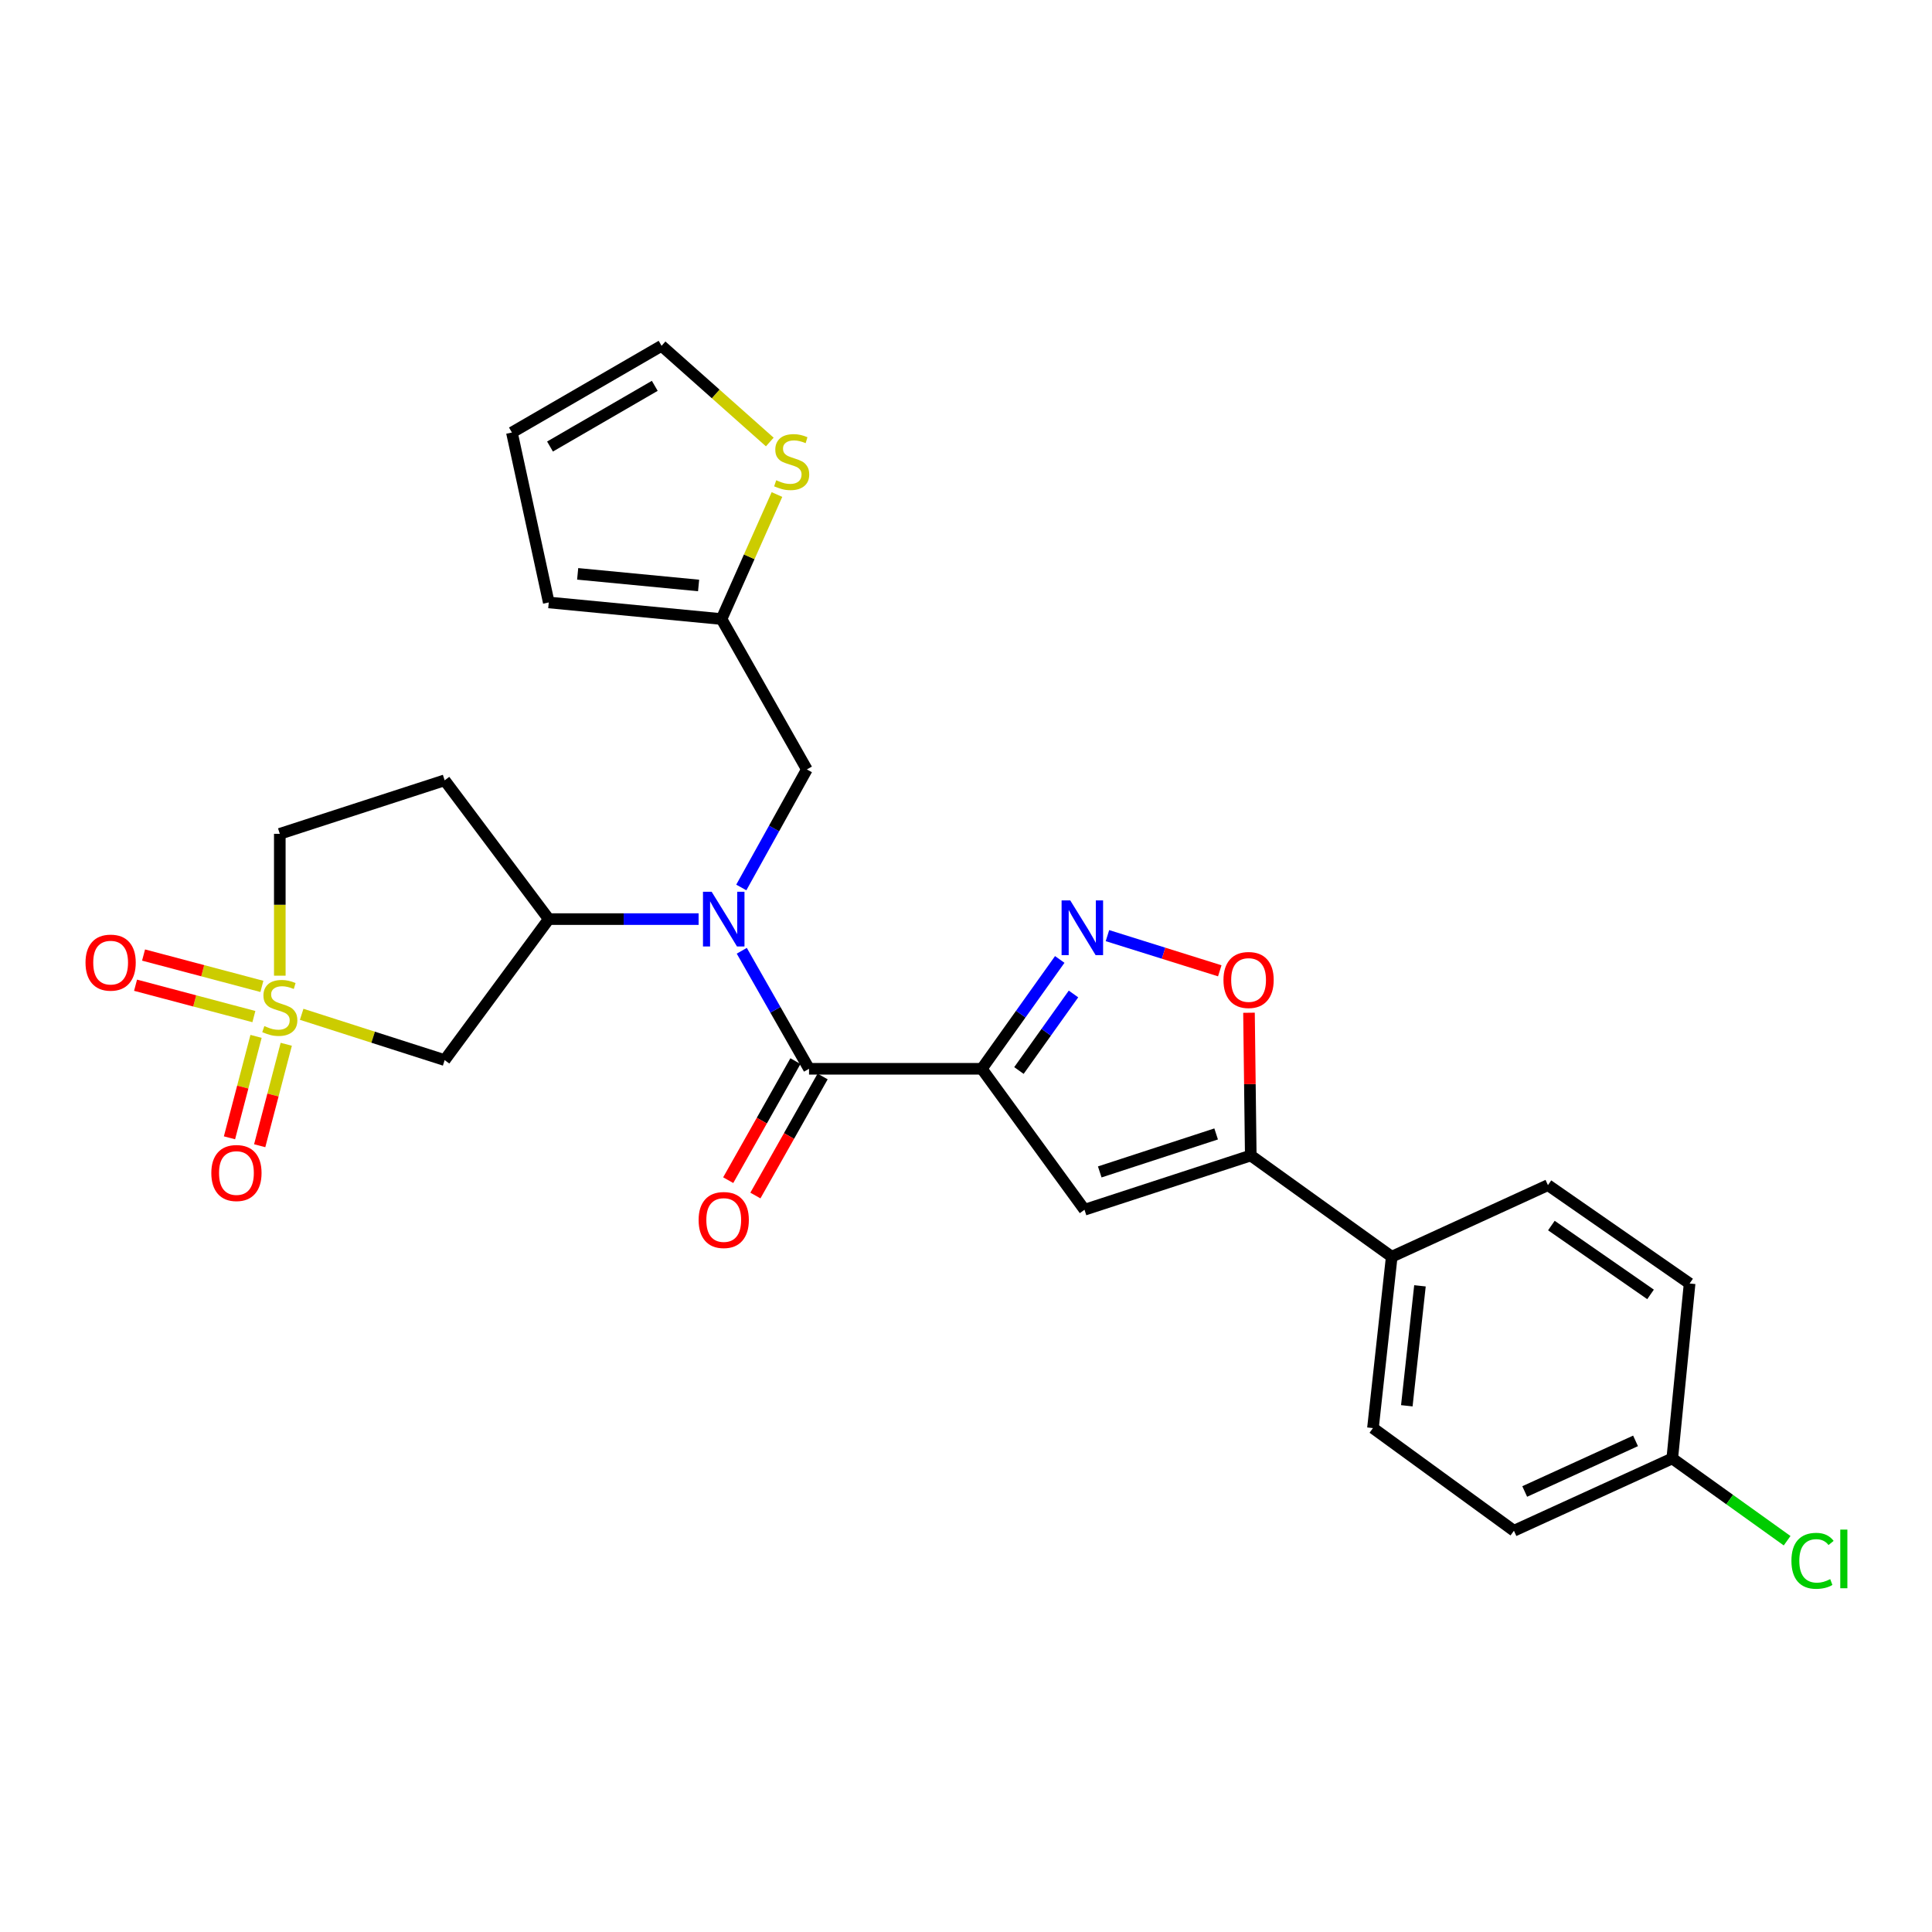 <?xml version='1.0' encoding='iso-8859-1'?>
<svg version='1.1' baseProfile='full'
              xmlns='http://www.w3.org/2000/svg'
                      xmlns:rdkit='http://www.rdkit.org/xml'
                      xmlns:xlink='http://www.w3.org/1999/xlink'
                  xml:space='preserve'
width='1000px' height='1000px' viewBox='0 0 1000 1000'>
<!-- END OF HEADER -->
<rect style='opacity:1.0;fill:#FFFFFF;stroke:none' width='1000' height='1000' x='0' y='0'> </rect>
<path class='bond-1' d='M 508.183,553.205 L 418.751,553.205' style='fill:none;fill-rule:evenodd;stroke:#000000;stroke-width:6px;stroke-linecap:butt;stroke-linejoin:miter;stroke-opacity:1' />
<path class='bond-2' d='M 508.183,553.205 L 528.355,524.907' style='fill:none;fill-rule:evenodd;stroke:#000000;stroke-width:6px;stroke-linecap:butt;stroke-linejoin:miter;stroke-opacity:1' />
<path class='bond-2' d='M 528.355,524.907 L 548.527,496.609' style='fill:none;fill-rule:evenodd;stroke:#0000FF;stroke-width:6px;stroke-linecap:butt;stroke-linejoin:miter;stroke-opacity:1' />
<path class='bond-2' d='M 527.398,554.099 L 541.518,534.29' style='fill:none;fill-rule:evenodd;stroke:#000000;stroke-width:6px;stroke-linecap:butt;stroke-linejoin:miter;stroke-opacity:1' />
<path class='bond-2' d='M 541.518,534.29 L 555.639,514.482' style='fill:none;fill-rule:evenodd;stroke:#0000FF;stroke-width:6px;stroke-linecap:butt;stroke-linejoin:miter;stroke-opacity:1' />
<path class='bond-3' d='M 508.183,553.205 L 561.332,626.165' style='fill:none;fill-rule:evenodd;stroke:#000000;stroke-width:6px;stroke-linecap:butt;stroke-linejoin:miter;stroke-opacity:1' />
<path class='bond-0' d='M 156.145,525.002 L 193.149,536.854' style='fill:none;fill-rule:evenodd;stroke:#CCCC00;stroke-width:6px;stroke-linecap:butt;stroke-linejoin:miter;stroke-opacity:1' />
<path class='bond-0' d='M 193.149,536.854 L 230.153,548.705' style='fill:none;fill-rule:evenodd;stroke:#000000;stroke-width:6px;stroke-linecap:butt;stroke-linejoin:miter;stroke-opacity:1' />
<path class='bond-12' d='M 135.551,510.557 L 104.927,502.441' style='fill:none;fill-rule:evenodd;stroke:#CCCC00;stroke-width:6px;stroke-linecap:butt;stroke-linejoin:miter;stroke-opacity:1' />
<path class='bond-12' d='M 104.927,502.441 L 74.304,494.325' style='fill:none;fill-rule:evenodd;stroke:#FF0000;stroke-width:6px;stroke-linecap:butt;stroke-linejoin:miter;stroke-opacity:1' />
<path class='bond-12' d='M 131.41,526.183 L 100.786,518.067' style='fill:none;fill-rule:evenodd;stroke:#CCCC00;stroke-width:6px;stroke-linecap:butt;stroke-linejoin:miter;stroke-opacity:1' />
<path class='bond-12' d='M 100.786,518.067 L 70.162,509.951' style='fill:none;fill-rule:evenodd;stroke:#FF0000;stroke-width:6px;stroke-linecap:butt;stroke-linejoin:miter;stroke-opacity:1' />
<path class='bond-13' d='M 132.529,536.423 L 125.653,562.677' style='fill:none;fill-rule:evenodd;stroke:#CCCC00;stroke-width:6px;stroke-linecap:butt;stroke-linejoin:miter;stroke-opacity:1' />
<path class='bond-13' d='M 125.653,562.677 L 118.778,588.931' style='fill:none;fill-rule:evenodd;stroke:#FF0000;stroke-width:6px;stroke-linecap:butt;stroke-linejoin:miter;stroke-opacity:1' />
<path class='bond-13' d='M 148.167,540.519 L 141.292,566.773' style='fill:none;fill-rule:evenodd;stroke:#CCCC00;stroke-width:6px;stroke-linecap:butt;stroke-linejoin:miter;stroke-opacity:1' />
<path class='bond-13' d='M 141.292,566.773 L 134.416,593.027' style='fill:none;fill-rule:evenodd;stroke:#FF0000;stroke-width:6px;stroke-linecap:butt;stroke-linejoin:miter;stroke-opacity:1' />
<path class='bond-29' d='M 144.825,505.012 L 144.825,468.299' style='fill:none;fill-rule:evenodd;stroke:#CCCC00;stroke-width:6px;stroke-linecap:butt;stroke-linejoin:miter;stroke-opacity:1' />
<path class='bond-29' d='M 144.825,468.299 L 144.825,431.586' style='fill:none;fill-rule:evenodd;stroke:#000000;stroke-width:6px;stroke-linecap:butt;stroke-linejoin:miter;stroke-opacity:1' />
<path class='bond-4' d='M 418.751,553.205 L 401.346,522.66' style='fill:none;fill-rule:evenodd;stroke:#000000;stroke-width:6px;stroke-linecap:butt;stroke-linejoin:miter;stroke-opacity:1' />
<path class='bond-4' d='M 401.346,522.66 L 383.941,492.116' style='fill:none;fill-rule:evenodd;stroke:#0000FF;stroke-width:6px;stroke-linecap:butt;stroke-linejoin:miter;stroke-opacity:1' />
<path class='bond-17' d='M 411.713,549.23 L 394.315,580.042' style='fill:none;fill-rule:evenodd;stroke:#000000;stroke-width:6px;stroke-linecap:butt;stroke-linejoin:miter;stroke-opacity:1' />
<path class='bond-17' d='M 394.315,580.042 L 376.917,610.853' style='fill:none;fill-rule:evenodd;stroke:#FF0000;stroke-width:6px;stroke-linecap:butt;stroke-linejoin:miter;stroke-opacity:1' />
<path class='bond-17' d='M 425.79,557.179 L 408.391,587.99' style='fill:none;fill-rule:evenodd;stroke:#000000;stroke-width:6px;stroke-linecap:butt;stroke-linejoin:miter;stroke-opacity:1' />
<path class='bond-17' d='M 408.391,587.99 L 390.993,618.802' style='fill:none;fill-rule:evenodd;stroke:#FF0000;stroke-width:6px;stroke-linecap:butt;stroke-linejoin:miter;stroke-opacity:1' />
<path class='bond-7' d='M 573.212,484.278 L 602.281,493.383' style='fill:none;fill-rule:evenodd;stroke:#0000FF;stroke-width:6px;stroke-linecap:butt;stroke-linejoin:miter;stroke-opacity:1' />
<path class='bond-7' d='M 602.281,493.383 L 631.35,502.488' style='fill:none;fill-rule:evenodd;stroke:#FF0000;stroke-width:6px;stroke-linecap:butt;stroke-linejoin:miter;stroke-opacity:1' />
<path class='bond-5' d='M 561.332,626.165 L 647.396,598.082' style='fill:none;fill-rule:evenodd;stroke:#000000;stroke-width:6px;stroke-linecap:butt;stroke-linejoin:miter;stroke-opacity:1' />
<path class='bond-5' d='M 569.227,606.585 L 629.471,586.927' style='fill:none;fill-rule:evenodd;stroke:#000000;stroke-width:6px;stroke-linecap:butt;stroke-linejoin:miter;stroke-opacity:1' />
<path class='bond-8' d='M 361.597,475.727 L 322.818,475.727' style='fill:none;fill-rule:evenodd;stroke:#0000FF;stroke-width:6px;stroke-linecap:butt;stroke-linejoin:miter;stroke-opacity:1' />
<path class='bond-8' d='M 322.818,475.727 L 284.038,475.727' style='fill:none;fill-rule:evenodd;stroke:#000000;stroke-width:6px;stroke-linecap:butt;stroke-linejoin:miter;stroke-opacity:1' />
<path class='bond-11' d='M 383.696,459.351 L 400.663,428.804' style='fill:none;fill-rule:evenodd;stroke:#0000FF;stroke-width:6px;stroke-linecap:butt;stroke-linejoin:miter;stroke-opacity:1' />
<path class='bond-11' d='M 400.663,428.804 L 417.629,398.257' style='fill:none;fill-rule:evenodd;stroke:#000000;stroke-width:6px;stroke-linecap:butt;stroke-linejoin:miter;stroke-opacity:1' />
<path class='bond-14' d='M 647.396,598.082 L 720.356,650.477' style='fill:none;fill-rule:evenodd;stroke:#000000;stroke-width:6px;stroke-linecap:butt;stroke-linejoin:miter;stroke-opacity:1' />
<path class='bond-27' d='M 647.396,598.082 L 646.936,561.138' style='fill:none;fill-rule:evenodd;stroke:#000000;stroke-width:6px;stroke-linecap:butt;stroke-linejoin:miter;stroke-opacity:1' />
<path class='bond-27' d='M 646.936,561.138 L 646.476,524.193' style='fill:none;fill-rule:evenodd;stroke:#FF0000;stroke-width:6px;stroke-linecap:butt;stroke-linejoin:miter;stroke-opacity:1' />
<path class='bond-6' d='M 230.153,548.705 L 284.038,475.727' style='fill:none;fill-rule:evenodd;stroke:#000000;stroke-width:6px;stroke-linecap:butt;stroke-linejoin:miter;stroke-opacity:1' />
<path class='bond-15' d='M 284.038,475.727 L 230.153,403.889' style='fill:none;fill-rule:evenodd;stroke:#000000;stroke-width:6px;stroke-linecap:butt;stroke-linejoin:miter;stroke-opacity:1' />
<path class='bond-9' d='M 373.461,320.42 L 417.629,398.257' style='fill:none;fill-rule:evenodd;stroke:#000000;stroke-width:6px;stroke-linecap:butt;stroke-linejoin:miter;stroke-opacity:1' />
<path class='bond-10' d='M 373.461,320.42 L 387.807,288.194' style='fill:none;fill-rule:evenodd;stroke:#000000;stroke-width:6px;stroke-linecap:butt;stroke-linejoin:miter;stroke-opacity:1' />
<path class='bond-10' d='M 387.807,288.194 L 402.153,255.968' style='fill:none;fill-rule:evenodd;stroke:#CCCC00;stroke-width:6px;stroke-linecap:butt;stroke-linejoin:miter;stroke-opacity:1' />
<path class='bond-19' d='M 373.461,320.42 L 284.038,311.825' style='fill:none;fill-rule:evenodd;stroke:#000000;stroke-width:6px;stroke-linecap:butt;stroke-linejoin:miter;stroke-opacity:1' />
<path class='bond-19' d='M 361.594,303.04 L 298.998,297.023' style='fill:none;fill-rule:evenodd;stroke:#000000;stroke-width:6px;stroke-linecap:butt;stroke-linejoin:miter;stroke-opacity:1' />
<path class='bond-18' d='M 398.438,228.782 L 370.43,203.886' style='fill:none;fill-rule:evenodd;stroke:#CCCC00;stroke-width:6px;stroke-linecap:butt;stroke-linejoin:miter;stroke-opacity:1' />
<path class='bond-18' d='M 370.43,203.886 L 342.423,178.989' style='fill:none;fill-rule:evenodd;stroke:#000000;stroke-width:6px;stroke-linecap:butt;stroke-linejoin:miter;stroke-opacity:1' />
<path class='bond-21' d='M 720.356,650.477 L 710.639,739.172' style='fill:none;fill-rule:evenodd;stroke:#000000;stroke-width:6px;stroke-linecap:butt;stroke-linejoin:miter;stroke-opacity:1' />
<path class='bond-21' d='M 734.968,665.541 L 728.166,727.628' style='fill:none;fill-rule:evenodd;stroke:#000000;stroke-width:6px;stroke-linecap:butt;stroke-linejoin:miter;stroke-opacity:1' />
<path class='bond-22' d='M 720.356,650.477 L 801.211,613.431' style='fill:none;fill-rule:evenodd;stroke:#000000;stroke-width:6px;stroke-linecap:butt;stroke-linejoin:miter;stroke-opacity:1' />
<path class='bond-16' d='M 230.153,403.889 L 144.825,431.586' style='fill:none;fill-rule:evenodd;stroke:#000000;stroke-width:6px;stroke-linecap:butt;stroke-linejoin:miter;stroke-opacity:1' />
<path class='bond-30' d='M 342.423,178.989 L 264.963,223.867' style='fill:none;fill-rule:evenodd;stroke:#000000;stroke-width:6px;stroke-linecap:butt;stroke-linejoin:miter;stroke-opacity:1' />
<path class='bond-30' d='M 338.908,199.708 L 284.686,231.123' style='fill:none;fill-rule:evenodd;stroke:#000000;stroke-width:6px;stroke-linecap:butt;stroke-linejoin:miter;stroke-opacity:1' />
<path class='bond-20' d='M 284.038,311.825 L 264.963,223.867' style='fill:none;fill-rule:evenodd;stroke:#000000;stroke-width:6px;stroke-linecap:butt;stroke-linejoin:miter;stroke-opacity:1' />
<path class='bond-25' d='M 710.639,739.172 L 783.609,792.312' style='fill:none;fill-rule:evenodd;stroke:#000000;stroke-width:6px;stroke-linecap:butt;stroke-linejoin:miter;stroke-opacity:1' />
<path class='bond-24' d='M 801.211,613.431 L 874.54,664.334' style='fill:none;fill-rule:evenodd;stroke:#000000;stroke-width:6px;stroke-linecap:butt;stroke-linejoin:miter;stroke-opacity:1' />
<path class='bond-24' d='M 802.992,634.346 L 854.322,669.978' style='fill:none;fill-rule:evenodd;stroke:#000000;stroke-width:6px;stroke-linecap:butt;stroke-linejoin:miter;stroke-opacity:1' />
<path class='bond-23' d='M 865.559,754.888 L 874.54,664.334' style='fill:none;fill-rule:evenodd;stroke:#000000;stroke-width:6px;stroke-linecap:butt;stroke-linejoin:miter;stroke-opacity:1' />
<path class='bond-26' d='M 865.559,754.888 L 895.284,776.182' style='fill:none;fill-rule:evenodd;stroke:#000000;stroke-width:6px;stroke-linecap:butt;stroke-linejoin:miter;stroke-opacity:1' />
<path class='bond-26' d='M 895.284,776.182 L 925.008,797.475' style='fill:none;fill-rule:evenodd;stroke:#00CC00;stroke-width:6px;stroke-linecap:butt;stroke-linejoin:miter;stroke-opacity:1' />
<path class='bond-28' d='M 865.559,754.888 L 783.609,792.312' style='fill:none;fill-rule:evenodd;stroke:#000000;stroke-width:6px;stroke-linecap:butt;stroke-linejoin:miter;stroke-opacity:1' />
<path class='bond-28' d='M 846.552,745.797 L 789.186,771.993' style='fill:none;fill-rule:evenodd;stroke:#000000;stroke-width:6px;stroke-linecap:butt;stroke-linejoin:miter;stroke-opacity:1' />
<path  class='atom-1' d='M 136.825 531.096
Q 137.145 531.216, 138.465 531.776
Q 139.785 532.336, 141.225 532.696
Q 142.705 533.016, 144.145 533.016
Q 146.825 533.016, 148.385 531.736
Q 149.945 530.416, 149.945 528.136
Q 149.945 526.576, 149.145 525.616
Q 148.385 524.656, 147.185 524.136
Q 145.985 523.616, 143.985 523.016
Q 141.465 522.256, 139.945 521.536
Q 138.465 520.816, 137.385 519.296
Q 136.345 517.776, 136.345 515.216
Q 136.345 511.656, 138.745 509.456
Q 141.185 507.256, 145.985 507.256
Q 149.265 507.256, 152.985 508.816
L 152.065 511.896
Q 148.665 510.496, 146.105 510.496
Q 143.345 510.496, 141.825 511.656
Q 140.305 512.776, 140.345 514.736
Q 140.345 516.256, 141.105 517.176
Q 141.905 518.096, 143.025 518.616
Q 144.185 519.136, 146.105 519.736
Q 148.665 520.536, 150.185 521.336
Q 151.705 522.136, 152.785 523.776
Q 153.905 525.376, 153.905 528.136
Q 153.905 532.056, 151.265 534.176
Q 148.665 536.256, 144.305 536.256
Q 141.785 536.256, 139.865 535.696
Q 137.985 535.176, 135.745 534.256
L 136.825 531.096
' fill='#CCCC00'/>
<path  class='atom-3' d='M 553.958 466.048
L 563.238 481.048
Q 564.158 482.528, 565.638 485.208
Q 567.118 487.888, 567.198 488.048
L 567.198 466.048
L 570.958 466.048
L 570.958 494.368
L 567.078 494.368
L 557.118 477.968
Q 555.958 476.048, 554.718 473.848
Q 553.518 471.648, 553.158 470.968
L 553.158 494.368
L 549.478 494.368
L 549.478 466.048
L 553.958 466.048
' fill='#0000FF'/>
<path  class='atom-5' d='M 368.341 461.567
L 377.621 476.567
Q 378.541 478.047, 380.021 480.727
Q 381.501 483.407, 381.581 483.567
L 381.581 461.567
L 385.341 461.567
L 385.341 489.887
L 381.461 489.887
L 371.501 473.487
Q 370.341 471.567, 369.101 469.367
Q 367.901 467.167, 367.541 466.487
L 367.541 489.887
L 363.861 489.887
L 363.861 461.567
L 368.341 461.567
' fill='#0000FF'/>
<path  class='atom-8' d='M 633.264 507.24
Q 633.264 500.44, 636.624 496.64
Q 639.984 492.84, 646.264 492.84
Q 652.544 492.84, 655.904 496.64
Q 659.264 500.44, 659.264 507.24
Q 659.264 514.12, 655.864 518.04
Q 652.464 521.92, 646.264 521.92
Q 640.024 521.92, 636.624 518.04
Q 633.264 514.16, 633.264 507.24
M 646.264 518.72
Q 650.584 518.72, 652.904 515.84
Q 655.264 512.92, 655.264 507.24
Q 655.264 501.68, 652.904 498.88
Q 650.584 496.04, 646.264 496.04
Q 641.944 496.04, 639.584 498.84
Q 637.264 501.64, 637.264 507.24
Q 637.264 512.96, 639.584 515.84
Q 641.944 518.72, 646.264 518.72
' fill='#FF0000'/>
<path  class='atom-11' d='M 401.77 248.576
Q 402.09 248.696, 403.41 249.256
Q 404.73 249.816, 406.17 250.176
Q 407.65 250.496, 409.09 250.496
Q 411.77 250.496, 413.33 249.216
Q 414.89 247.896, 414.89 245.616
Q 414.89 244.056, 414.09 243.096
Q 413.33 242.136, 412.13 241.616
Q 410.93 241.096, 408.93 240.496
Q 406.41 239.736, 404.89 239.016
Q 403.41 238.296, 402.33 236.776
Q 401.29 235.256, 401.29 232.696
Q 401.29 229.136, 403.69 226.936
Q 406.13 224.736, 410.93 224.736
Q 414.21 224.736, 417.93 226.296
L 417.01 229.376
Q 413.61 227.976, 411.05 227.976
Q 408.29 227.976, 406.77 229.136
Q 405.25 230.256, 405.29 232.216
Q 405.29 233.736, 406.05 234.656
Q 406.85 235.576, 407.97 236.096
Q 409.13 236.616, 411.05 237.216
Q 413.61 238.016, 415.13 238.816
Q 416.65 239.616, 417.73 241.256
Q 418.85 242.856, 418.85 245.616
Q 418.85 249.536, 416.21 251.656
Q 413.61 253.736, 409.25 253.736
Q 406.73 253.736, 404.81 253.176
Q 402.93 252.656, 400.69 251.736
L 401.77 248.576
' fill='#CCCC00'/>
<path  class='atom-13' d='M 44.262 498.25
Q 44.262 491.45, 47.622 487.65
Q 50.982 483.85, 57.262 483.85
Q 63.542 483.85, 66.902 487.65
Q 70.262 491.45, 70.262 498.25
Q 70.262 505.13, 66.862 509.05
Q 63.462 512.93, 57.262 512.93
Q 51.022 512.93, 47.622 509.05
Q 44.262 505.17, 44.262 498.25
M 57.262 509.73
Q 61.582 509.73, 63.902 506.85
Q 66.262 503.93, 66.262 498.25
Q 66.262 492.69, 63.902 489.89
Q 61.582 487.05, 57.262 487.05
Q 52.942 487.05, 50.582 489.85
Q 48.262 492.65, 48.262 498.25
Q 48.262 503.97, 50.582 506.85
Q 52.942 509.73, 57.262 509.73
' fill='#FF0000'/>
<path  class='atom-14' d='M 109.382 607.152
Q 109.382 600.352, 112.742 596.552
Q 116.102 592.752, 122.382 592.752
Q 128.662 592.752, 132.022 596.552
Q 135.382 600.352, 135.382 607.152
Q 135.382 614.032, 131.982 617.952
Q 128.582 621.832, 122.382 621.832
Q 116.142 621.832, 112.742 617.952
Q 109.382 614.072, 109.382 607.152
M 122.382 618.632
Q 126.702 618.632, 129.022 615.752
Q 131.382 612.832, 131.382 607.152
Q 131.382 601.592, 129.022 598.792
Q 126.702 595.952, 122.382 595.952
Q 118.062 595.952, 115.702 598.752
Q 113.382 601.552, 113.382 607.152
Q 113.382 612.872, 115.702 615.752
Q 118.062 618.632, 122.382 618.632
' fill='#FF0000'/>
<path  class='atom-18' d='M 361.601 631.472
Q 361.601 624.672, 364.961 620.872
Q 368.321 617.072, 374.601 617.072
Q 380.881 617.072, 384.241 620.872
Q 387.601 624.672, 387.601 631.472
Q 387.601 638.352, 384.201 642.272
Q 380.801 646.152, 374.601 646.152
Q 368.361 646.152, 364.961 642.272
Q 361.601 638.392, 361.601 631.472
M 374.601 642.952
Q 378.921 642.952, 381.241 640.072
Q 383.601 637.152, 383.601 631.472
Q 383.601 625.912, 381.241 623.112
Q 378.921 620.272, 374.601 620.272
Q 370.281 620.272, 367.921 623.072
Q 365.601 625.872, 365.601 631.472
Q 365.601 637.192, 367.921 640.072
Q 370.281 642.952, 374.601 642.952
' fill='#FF0000'/>
<path  class='atom-27' d='M 927.241 807.877
Q 927.241 800.837, 930.521 797.157
Q 933.841 793.437, 940.121 793.437
Q 945.961 793.437, 949.081 797.557
L 946.441 799.717
Q 944.161 796.717, 940.121 796.717
Q 935.841 796.717, 933.561 799.597
Q 931.321 802.437, 931.321 807.877
Q 931.321 813.477, 933.641 816.357
Q 936.001 819.237, 940.561 819.237
Q 943.681 819.237, 947.321 817.357
L 948.441 820.357
Q 946.961 821.317, 944.721 821.877
Q 942.481 822.437, 940.001 822.437
Q 933.841 822.437, 930.521 818.677
Q 927.241 814.917, 927.241 807.877
' fill='#00CC00'/>
<path  class='atom-27' d='M 952.521 791.717
L 956.201 791.717
L 956.201 822.077
L 952.521 822.077
L 952.521 791.717
' fill='#00CC00'/>
</svg>
